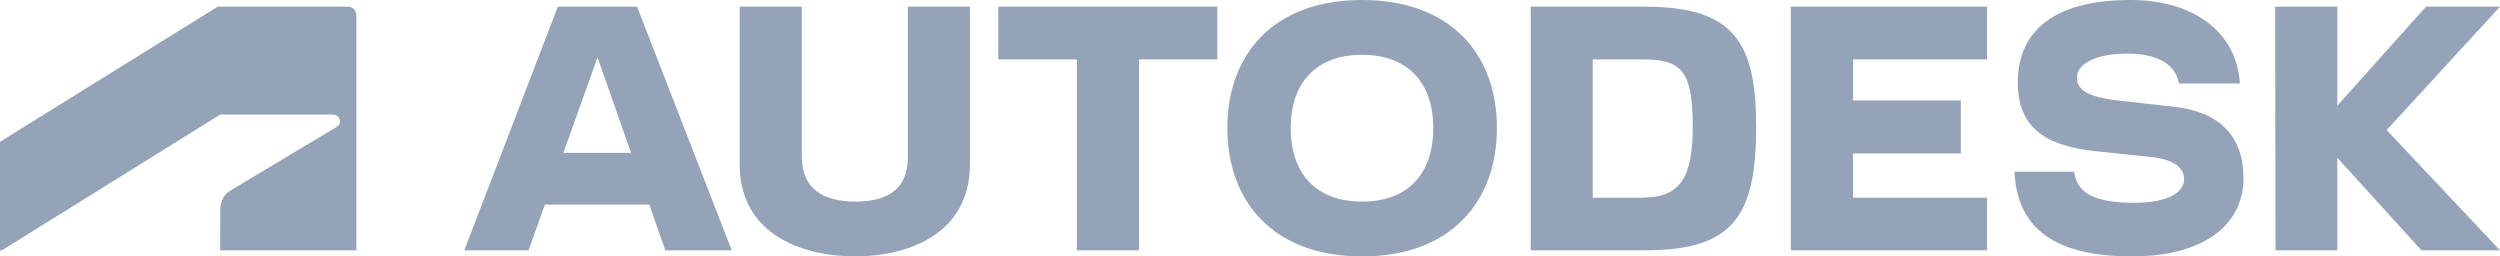 <svg width="234" height="24" viewBox="0 0 234 24" fill="none" xmlns="http://www.w3.org/2000/svg">
<g clip-path="url(#clip0_118_7989)">
<path d="M234 0.627H227.072L218.774 9.89V0.627H212.958L212.987 23.429H218.774V14.764L226.644 23.429H234L223.394 12.171L234 0.627ZM203.579 10.004L198.276 9.406C195.167 9.064 194.399 8.294 194.399 7.239C194.399 6.07 195.995 5.016 199.102 5.016C202.097 5.016 203.665 6.128 203.949 7.81H209.652C209.363 2.992 205.316 0 199.416 0C192.403 0 188.867 2.793 188.867 7.723C188.867 11.742 191.205 13.624 196.052 14.137L201.441 14.707C203.494 14.935 204.435 15.734 204.435 16.759C204.435 17.928 203.066 18.983 199.758 18.983C195.938 18.983 194.399 18.013 194.141 16.075H188.553C188.81 21.32 192.231 23.999 199.559 23.999C206.258 23.999 209.994 21.063 209.994 16.645C209.994 12.797 207.77 10.488 203.579 10.004ZM167.625 23.429H185.987V18.499H173.442V14.366H183.534V9.406H173.442V5.558H185.987V0.627H167.625V23.429ZM153.94 0.627H143.277V23.429H153.94C162.124 23.429 164.375 20.38 164.375 11.856C164.375 3.847 162.209 0.627 153.94 0.627ZM153.706 18.5H149.082V5.558H153.706C157.356 5.558 158.439 6.556 158.439 11.856C158.445 16.702 157.219 18.5 153.706 18.5ZM127.482 0C119.184 0 114.879 5.101 114.879 11.97C114.879 18.869 119.184 23.999 127.482 23.999C135.807 23.999 140.112 18.869 140.112 11.97C140.112 5.101 135.807 0 127.482 0ZM127.482 18.869C123.177 18.869 120.81 16.247 120.81 11.97C120.81 7.781 123.177 5.13 127.482 5.13C131.817 5.13 134.154 7.781 134.154 11.97C134.154 16.247 131.816 18.869 127.482 18.869ZM93.438 5.558H100.794V23.429H106.61V5.558H113.939V0.627H93.438V5.558ZM84.972 14.707C84.972 17.671 83.147 18.869 80.038 18.869C77.016 18.869 75.05 17.615 75.05 14.707V0.627H69.233V15.362C69.233 21.947 75.106 23.999 80.038 23.999C84.943 23.999 90.787 21.947 90.787 15.362V0.627H84.972V14.707ZM52.211 0.627L43.458 23.429H49.474L51.002 19.153H60.773L62.276 23.429H68.49L59.63 0.627H52.211ZM52.733 14.308L55.928 5.37L59.07 14.311L52.733 14.308ZM0.179 23.431L20.604 10.729H31.2C31.281 10.729 31.361 10.745 31.437 10.777C31.512 10.808 31.58 10.854 31.637 10.911C31.695 10.969 31.741 11.037 31.771 11.112C31.802 11.187 31.818 11.268 31.818 11.349C31.826 11.455 31.804 11.56 31.752 11.653C31.701 11.745 31.623 11.821 31.529 11.869L21.497 17.882C20.846 18.272 20.617 19.055 20.617 19.642L20.607 23.431H33.356V1.409C33.356 1.303 33.335 1.198 33.294 1.101C33.252 1.004 33.192 0.916 33.116 0.843C33.039 0.77 32.949 0.713 32.85 0.675C32.752 0.638 32.646 0.621 32.541 0.626H20.376L0 13.272V23.431H0.179Z" fill="#94A3B8"/>
</g>
<defs>
<clipPath id="clip0_118_7989">
<rect width="234" height="24" fill="white"/>
</clipPath>
</defs>
</svg>

